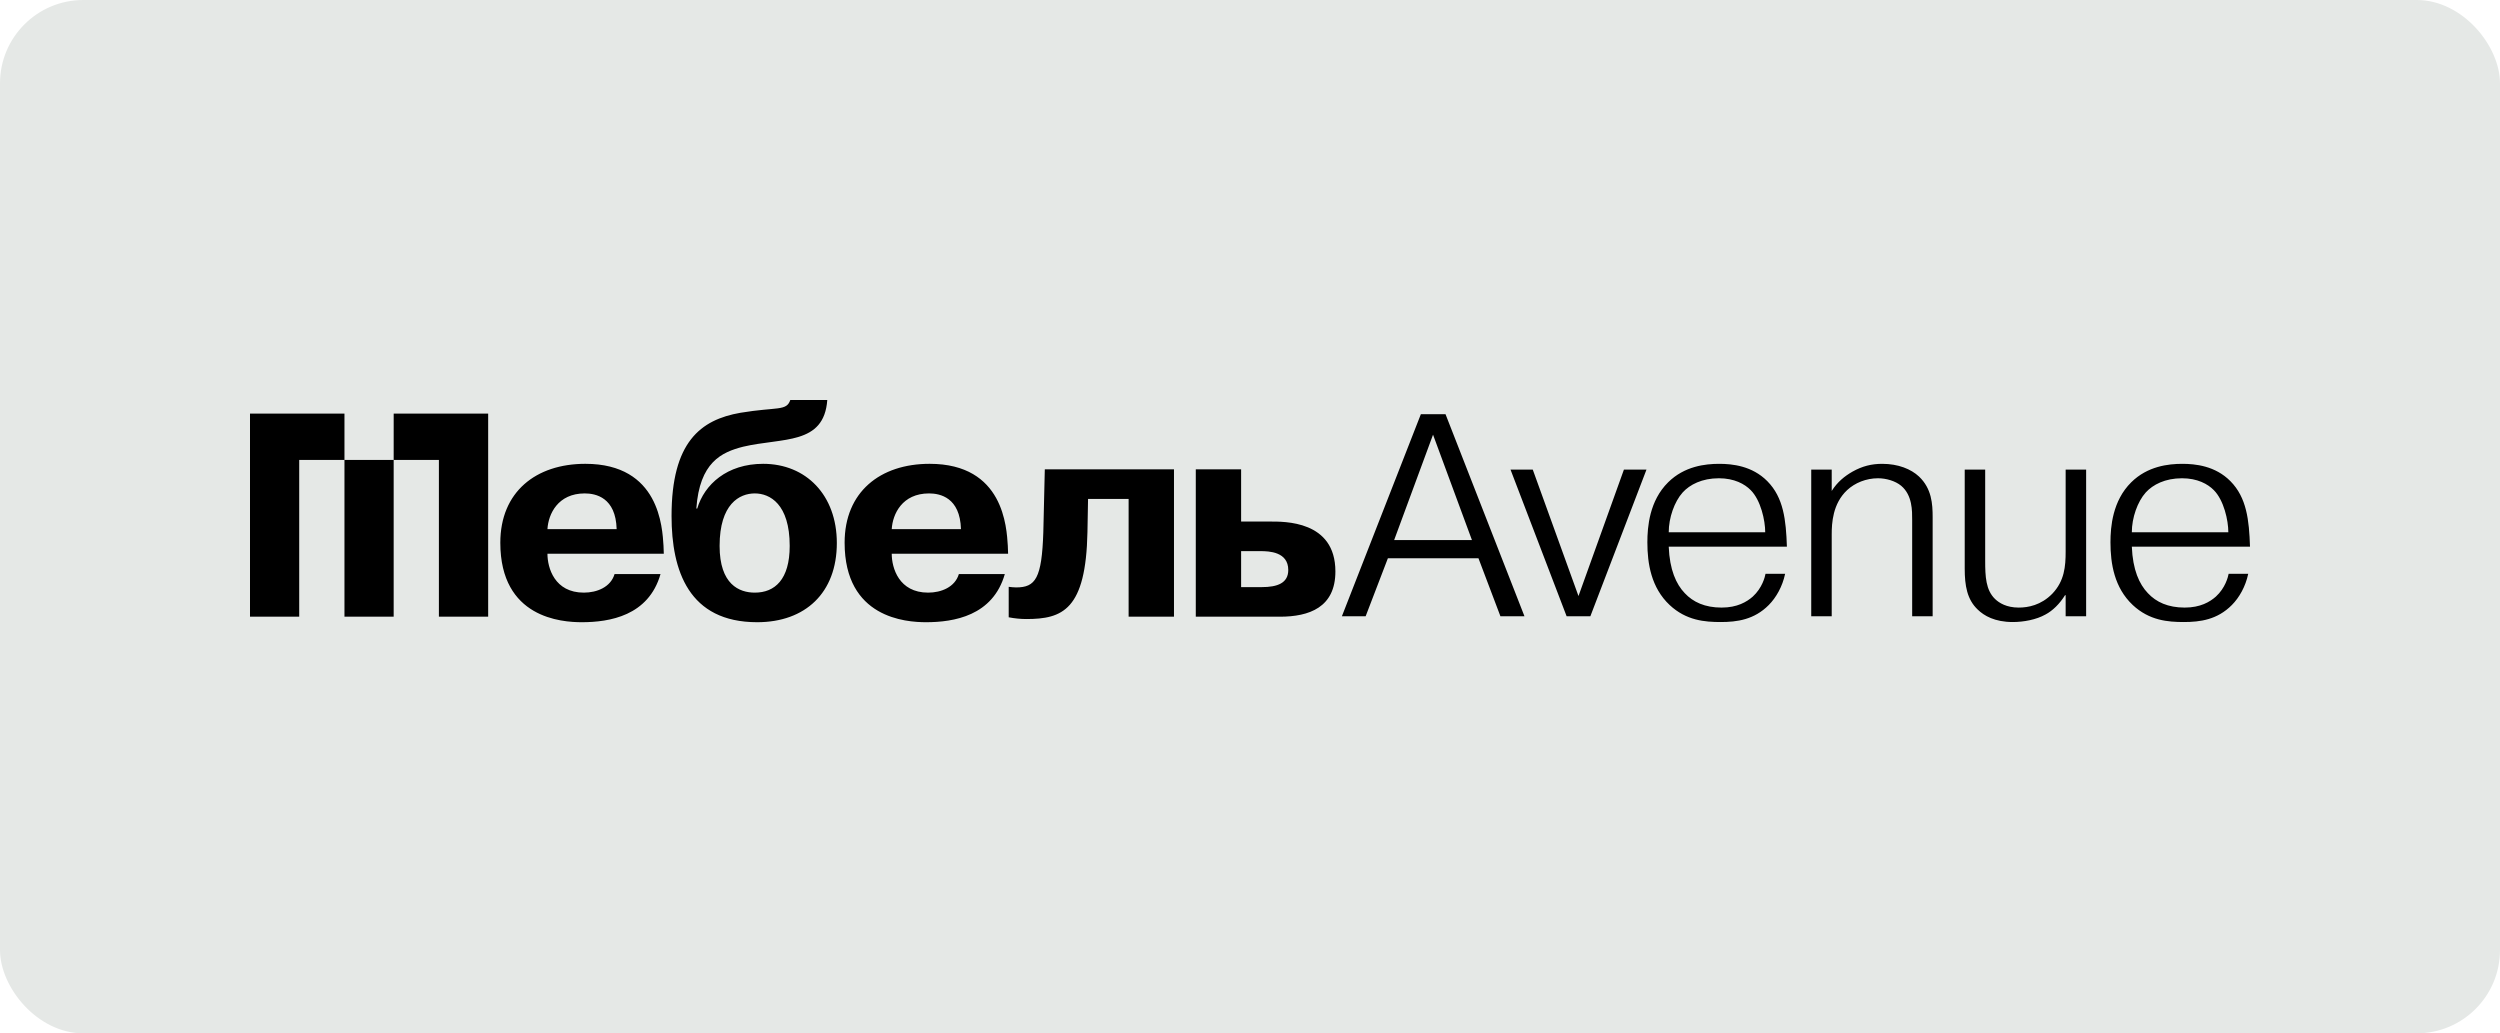 <?xml version="1.0" encoding="UTF-8"?> <svg xmlns="http://www.w3.org/2000/svg" width="150" height="62" viewBox="0 0 150 62" fill="none"><rect width="150" height="62" rx="5" fill="#E5E8E6"></rect><path d="M20.668 24.817V27.597H17.953V37.002H15V24.817H20.668ZM23.62 37.002H20.668V27.597H23.62V37.002ZM29.29 24.817V37.002H26.334V27.597H23.62L23.621 24.817H29.29ZM74.467 35.227H75.703C76.651 35.227 77.296 34.983 77.296 34.2C77.296 33.103 76.133 33.068 75.631 33.068H74.467V35.227ZM74.467 28.16V31.293H76.186C77.045 31.293 80.124 31.224 80.124 34.287C80.124 36.445 78.549 37.002 76.795 37.002H71.747V28.16H74.467ZM60.522 35.209C60.665 35.227 60.827 35.245 60.969 35.245C62.133 35.245 62.509 34.704 62.599 31.937L62.688 28.16H70.439V37.002H67.717V29.936H65.283L65.247 31.919C65.158 36.602 63.744 37.142 61.578 37.142C61.238 37.142 60.879 37.107 60.522 37.037V35.209ZM57.658 31.746C57.604 29.849 56.404 29.605 55.743 29.605C54.131 29.605 53.558 30.841 53.504 31.746H57.658ZM60.289 34.444C59.573 36.95 57.228 37.333 55.563 37.333C54.364 37.333 50.677 37.089 50.677 32.564C50.677 29.518 52.806 27.829 55.778 27.829C60.235 27.829 60.396 31.659 60.468 32.737L60.486 33.225H53.504C53.504 34.078 53.934 35.558 55.688 35.558C56.476 35.558 57.299 35.227 57.532 34.444H60.289ZM45.288 29.605C44.376 29.605 43.176 30.232 43.176 32.755C43.176 35.07 44.357 35.558 45.288 35.558C46.487 35.558 47.382 34.775 47.382 32.755C47.382 30.232 46.183 29.605 45.288 29.605ZM49.637 24C49.441 26.715 46.952 26.246 44.59 26.802C43.283 27.134 41.977 27.742 41.78 30.511H41.834C42.263 29.065 43.624 27.829 45.789 27.829C48.366 27.829 50.21 29.709 50.21 32.581C50.21 35.575 48.313 37.333 45.431 37.333C41.332 37.333 40.293 34.252 40.293 30.962C40.293 26.524 42.03 25.184 44.429 24.766C46.648 24.4 47.186 24.679 47.418 24H49.637ZM36.999 31.746C36.946 29.849 35.747 29.605 35.084 29.605C33.473 29.605 32.901 30.841 32.847 31.746H36.999ZM39.631 34.444C38.915 36.95 36.57 37.333 34.905 37.333C33.706 37.333 30.019 37.089 30.019 32.564C30.019 29.518 32.149 27.829 35.12 27.829C39.578 27.829 39.739 31.659 39.81 32.737L39.828 33.225H32.847C32.847 34.078 33.277 35.558 35.03 35.558C35.819 35.558 36.642 35.227 36.874 34.444H39.631ZM133.7 31.935C133.7 31.225 133.433 30.012 132.827 29.406C132.47 29.043 131.848 28.696 130.921 28.696C129.906 28.696 129.176 29.077 128.748 29.545C128.249 30.099 127.91 31.069 127.91 31.935H133.7ZM134.893 34.43C134.732 35.192 134.359 35.85 133.913 36.3C133.041 37.183 132.008 37.322 131.028 37.322C130.083 37.322 128.961 37.235 127.964 36.3C126.86 35.261 126.628 33.823 126.628 32.541C126.628 31.605 126.753 30.047 127.874 28.938C128.854 27.969 130.101 27.83 130.939 27.83C131.722 27.83 132.916 27.951 133.824 28.869C134.803 29.856 134.947 31.207 135 32.801H127.91C127.964 34.187 128.356 35.052 128.873 35.59C129.371 36.126 130.083 36.455 131.081 36.455C132.026 36.455 132.596 36.11 132.951 35.797C133.521 35.278 133.682 34.619 133.718 34.43H134.893ZM123.939 36.975V35.711H123.903C123.582 36.23 123.156 36.646 122.728 36.871C122.176 37.183 121.409 37.322 120.768 37.322C119.682 37.322 119.04 36.941 118.666 36.577C118.025 35.971 117.883 35.139 117.883 34.117V28.176H119.111V33.65C119.111 34.585 119.147 35.399 119.699 35.936C119.949 36.179 120.394 36.455 121.125 36.455C121.677 36.455 122.46 36.317 123.137 35.624C123.868 34.862 123.939 33.979 123.939 33.095V28.176H125.168V36.975H123.939ZM109.903 28.176V29.458C110.241 28.921 110.669 28.574 111.15 28.298C111.737 27.969 112.29 27.83 112.931 27.83C113.893 27.83 114.659 28.142 115.14 28.592C115.906 29.319 115.959 30.238 115.959 31.034V36.975H114.73V31.208C114.73 30.654 114.748 29.718 114.071 29.147C113.715 28.852 113.162 28.696 112.681 28.696C111.969 28.696 111.292 28.973 110.829 29.406C109.957 30.22 109.903 31.398 109.903 32.056V36.975H108.674V28.176H109.903ZM105.913 31.935C105.913 31.225 105.647 30.012 105.041 29.406C104.684 29.043 104.061 28.696 103.134 28.696C102.119 28.696 101.388 29.077 100.962 29.545C100.463 30.099 100.124 31.069 100.124 31.935H105.913ZM107.107 34.43C106.946 35.192 106.572 35.85 106.127 36.3C105.254 37.183 104.221 37.322 103.242 37.322C102.297 37.322 101.175 37.235 100.178 36.3C99.073 35.261 98.842 33.823 98.842 32.541C98.842 31.605 98.967 30.047 100.089 28.938C101.068 27.969 102.315 27.83 103.153 27.83C103.936 27.83 105.129 27.951 106.038 28.869C107.018 29.856 107.16 31.207 107.214 32.801H100.124C100.178 34.187 100.569 35.052 101.086 35.59C101.585 36.126 102.297 36.455 103.295 36.455C104.239 36.455 104.809 36.11 105.165 35.797C105.735 35.278 105.896 34.619 105.931 34.43H107.107ZM97.435 28.176H98.789L95.422 36.975H93.997L90.631 28.176H91.966L94.709 35.763L97.435 28.176ZM88.316 32.403L85.982 26.081L83.649 32.403H88.316ZM81.939 36.975H80.514L85.252 24.851H86.731L91.468 36.975H90.025L88.707 33.494H83.274L81.939 36.975Z" fill="black"></path></svg> 